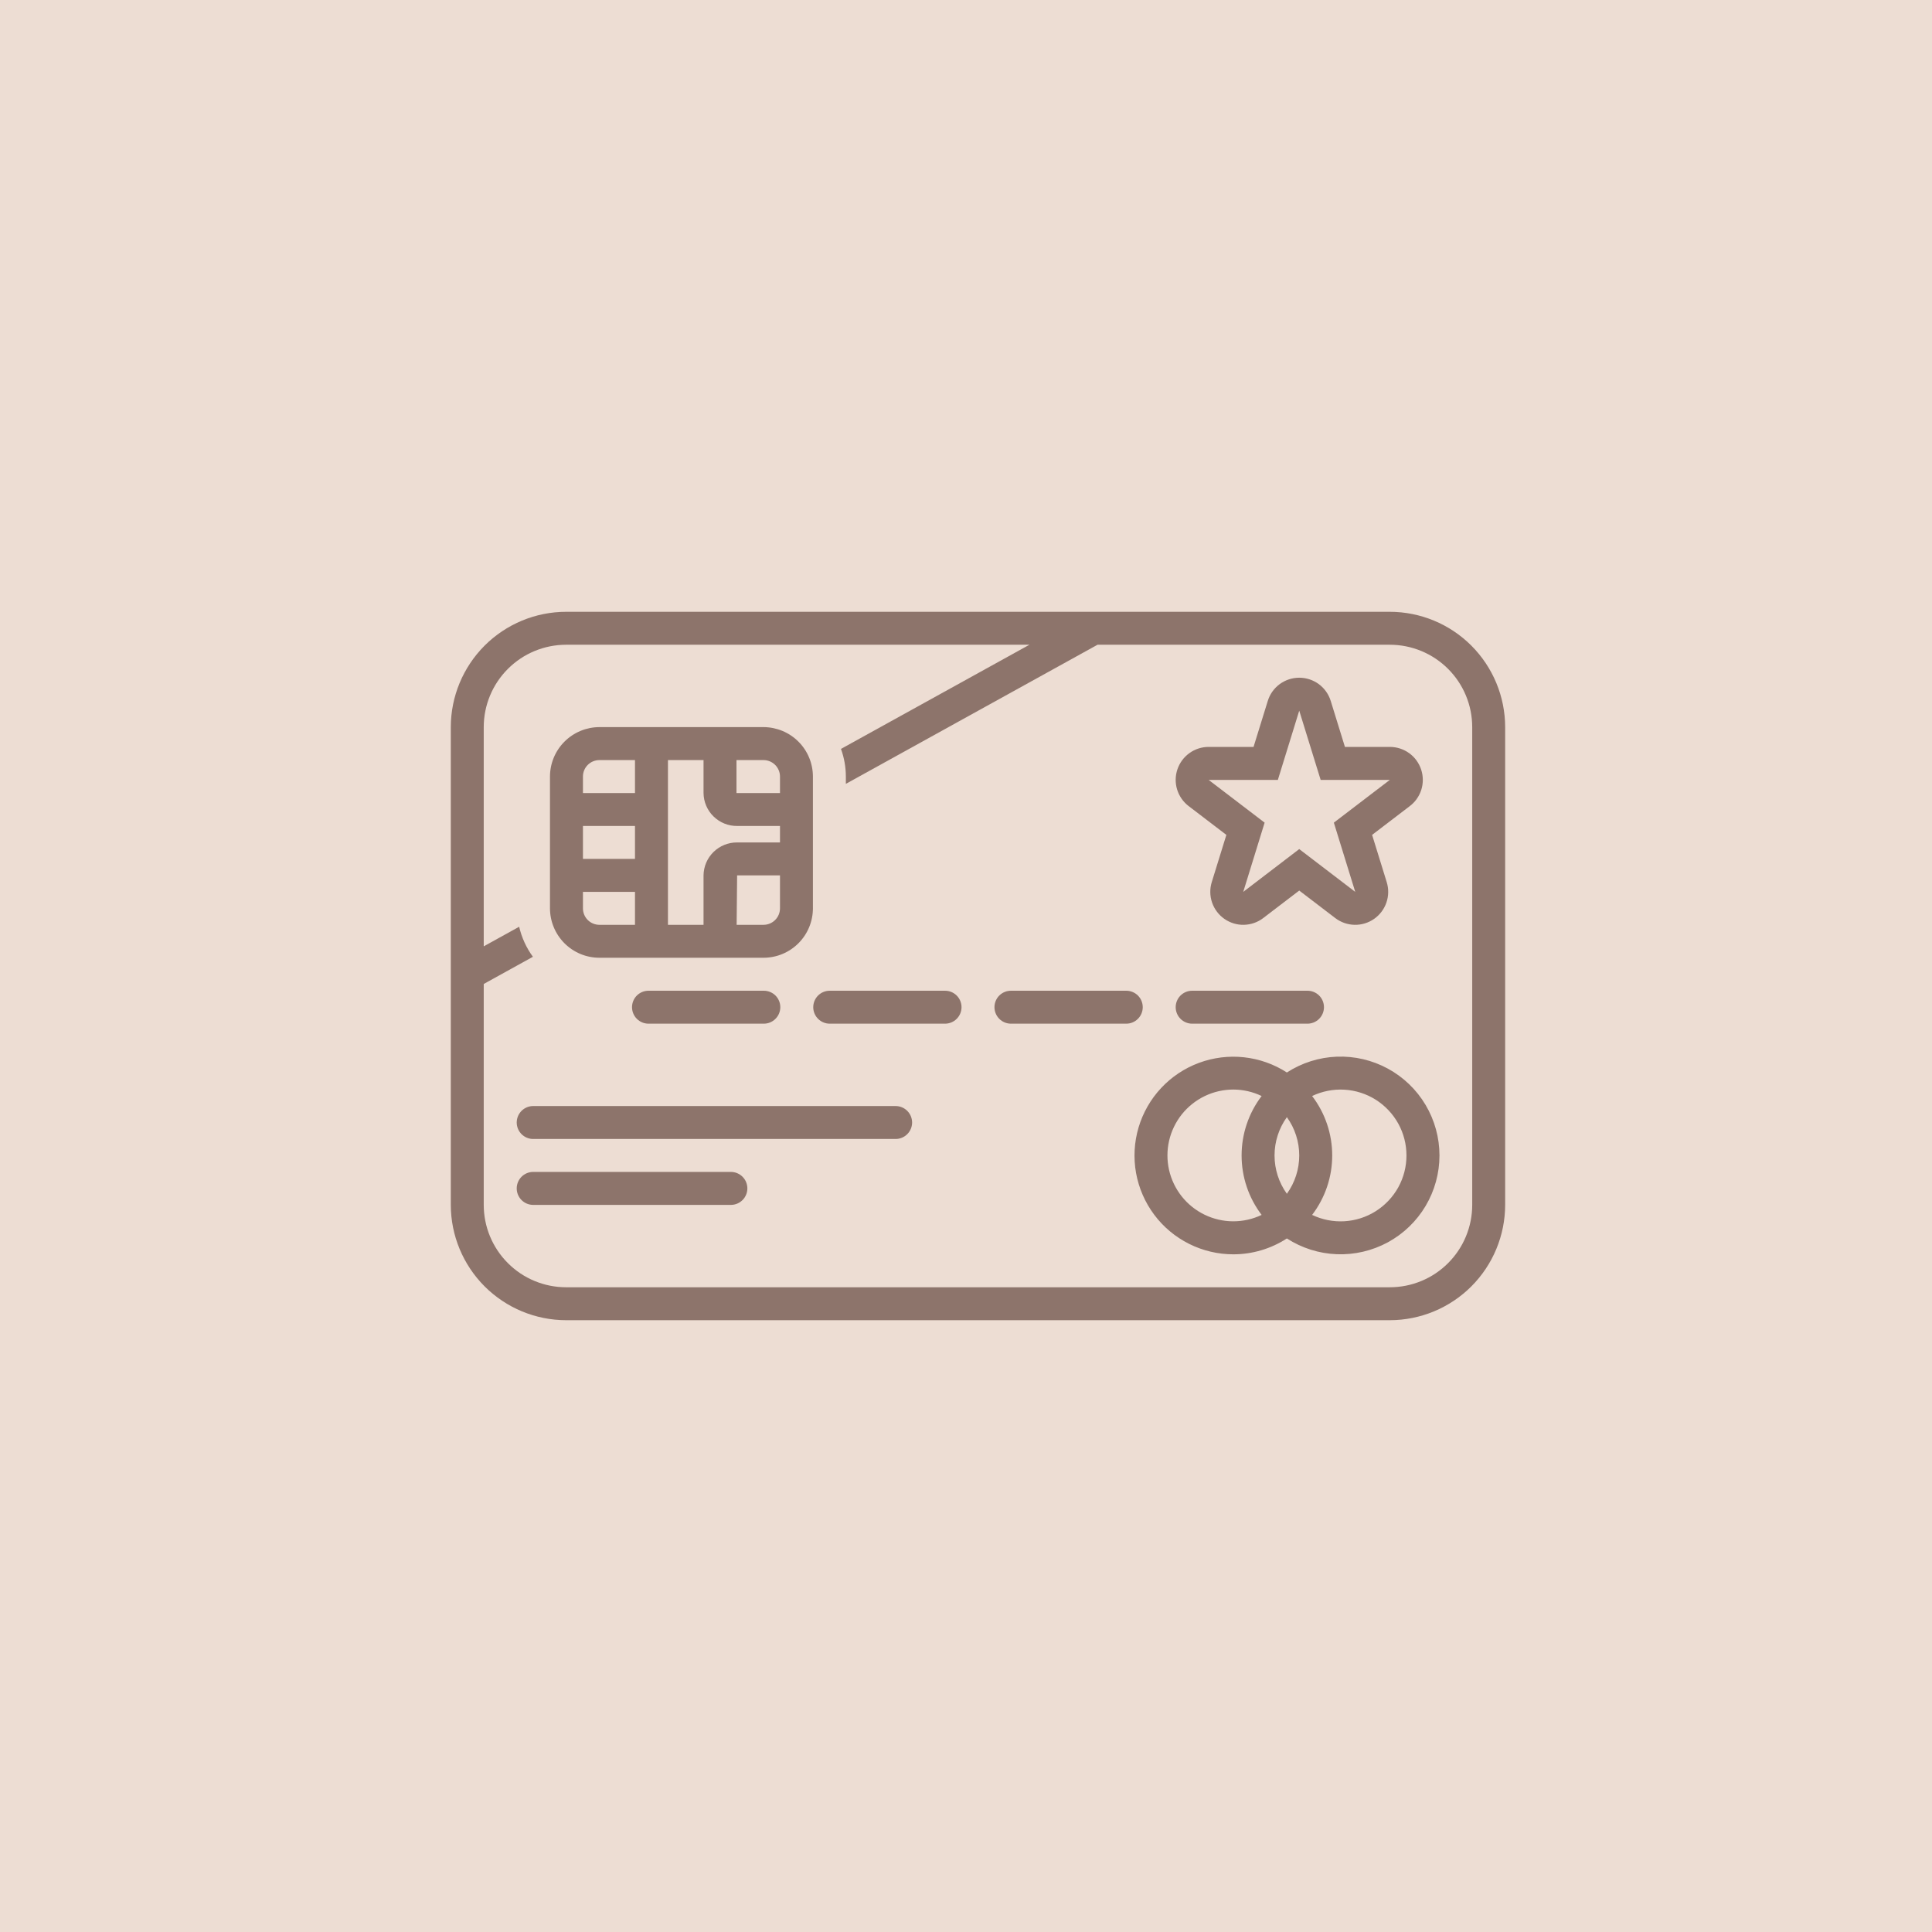 <?xml version="1.0" encoding="UTF-8"?> <svg xmlns="http://www.w3.org/2000/svg" width="60" height="60" viewBox="0 0 60 60" fill="none"> <rect width="60" height="60" fill="#EDDDD3"></rect> <path d="M17.581 41H43.163C44.112 40.999 45.023 40.621 45.694 39.95C46.365 39.278 46.743 38.368 46.744 37.419V22.581C46.743 21.632 46.365 20.722 45.694 20.05C45.023 19.379 44.112 19.001 43.163 19H17.581C16.632 19.001 15.722 19.379 15.05 20.05C14.379 20.722 14.001 21.632 14 22.581V37.419C14.001 38.368 14.379 39.278 15.05 39.95C15.722 40.621 16.632 40.999 17.581 41V41ZM15.023 30.558L16.55 29.714C16.346 29.435 16.201 29.117 16.123 28.781L15.023 29.389V22.581C15.023 21.903 15.293 21.252 15.773 20.773C16.252 20.293 16.903 20.023 17.581 20.023H31.97L26.117 23.258C26.217 23.533 26.268 23.823 26.269 24.116V24.343L34.085 20.023H43.163C43.841 20.023 44.492 20.293 44.972 20.773C45.451 21.252 45.721 21.903 45.721 22.581V37.419C45.721 37.755 45.655 38.087 45.526 38.398C45.398 38.708 45.209 38.99 44.972 39.227C44.734 39.465 44.452 39.654 44.142 39.782C43.831 39.911 43.499 39.977 43.163 39.977H17.581C17.245 39.977 16.913 39.911 16.602 39.782C16.292 39.654 16.01 39.465 15.773 39.227C15.535 38.99 15.347 38.708 15.218 38.398C15.089 38.087 15.023 37.755 15.023 37.419V30.558Z" fill="#2E0D04" fill-opacity="0.5"></path> <path d="M18.615 29.744H23.711C24.118 29.744 24.508 29.582 24.796 29.294C25.084 29.006 25.245 28.616 25.246 28.209V24.116C25.245 23.709 25.084 23.319 24.796 23.032C24.508 22.744 24.118 22.582 23.711 22.581H18.615C18.208 22.582 17.818 22.744 17.53 23.032C17.243 23.319 17.081 23.709 17.08 24.116V28.209C17.081 28.616 17.243 29.006 17.53 29.294C17.818 29.582 18.208 29.744 18.615 29.744V29.744ZM24.223 28.209C24.223 28.345 24.169 28.475 24.073 28.571C23.977 28.667 23.847 28.721 23.711 28.721H22.877L22.892 27.186H24.223V28.209ZM22.872 23.605H23.711C23.847 23.605 23.977 23.659 24.073 23.755C24.169 23.851 24.223 23.981 24.223 24.116V24.628H22.872V23.605ZM20.744 23.605H21.849V24.628C21.852 24.902 21.963 25.164 22.159 25.355C22.355 25.547 22.618 25.654 22.892 25.651H24.223V26.163H22.892C22.618 26.161 22.355 26.267 22.159 26.459C21.963 26.651 21.852 26.912 21.849 27.186V28.721H20.744L20.744 23.605ZM18.104 24.116C18.104 23.981 18.157 23.851 18.253 23.755C18.349 23.659 18.48 23.605 18.615 23.605H19.72V24.628H18.104V24.116ZM18.104 25.651H19.72V26.674H18.104V25.651ZM18.104 27.698H19.72V28.721H18.615C18.48 28.721 18.349 28.667 18.253 28.571C18.157 28.475 18.104 28.345 18.104 28.209V27.698ZM38.303 38.954C38.893 38.954 39.471 38.782 39.965 38.461C40.429 38.761 40.965 38.93 41.517 38.951C42.068 38.972 42.615 38.844 43.101 38.581C43.586 38.317 43.991 37.927 44.273 37.453C44.555 36.978 44.704 36.436 44.704 35.884C44.704 35.332 44.555 34.79 44.273 34.315C43.991 33.84 43.586 33.451 43.101 33.187C42.615 32.923 42.068 32.795 41.517 32.816C40.965 32.837 40.429 33.007 39.965 33.307C39.565 33.048 39.109 32.887 38.635 32.835C38.16 32.783 37.68 32.843 37.233 33.009C36.786 33.175 36.383 33.443 36.058 33.792C35.732 34.141 35.493 34.561 35.358 35.018C35.223 35.476 35.197 35.959 35.281 36.428C35.366 36.898 35.559 37.342 35.845 37.724C36.13 38.106 36.502 38.416 36.928 38.629C37.355 38.843 37.825 38.954 38.303 38.954V38.954ZM40.749 34.038C41.061 33.889 41.406 33.821 41.751 33.841C42.097 33.861 42.431 33.968 42.724 34.152C43.016 34.337 43.257 34.592 43.425 34.895C43.592 35.198 43.679 35.538 43.679 35.884C43.679 36.23 43.592 36.57 43.425 36.873C43.257 37.175 43.016 37.431 42.724 37.615C42.431 37.8 42.097 37.907 41.751 37.927C41.406 37.947 41.061 37.879 40.749 37.73C41.154 37.199 41.373 36.551 41.373 35.884C41.373 35.217 41.154 34.568 40.749 34.038V34.038ZM39.965 34.694C40.215 35.041 40.349 35.457 40.349 35.884C40.349 36.311 40.215 36.727 39.965 37.074C39.716 36.727 39.582 36.311 39.582 35.884C39.582 35.457 39.716 35.041 39.965 34.694ZM38.303 33.837C38.607 33.838 38.907 33.906 39.181 34.038C38.777 34.568 38.559 35.217 38.559 35.884C38.559 36.551 38.777 37.199 39.181 37.73C38.904 37.862 38.601 37.93 38.294 37.929C37.987 37.928 37.684 37.857 37.408 37.723C37.132 37.589 36.89 37.395 36.699 37.154C36.508 36.913 36.374 36.633 36.306 36.334C36.239 36.034 36.239 35.723 36.308 35.424C36.377 35.125 36.513 34.845 36.704 34.605C36.896 34.366 37.139 34.172 37.416 34.039C37.693 33.906 37.996 33.837 38.303 33.837V33.837ZM20.14 30.768C20.004 30.768 19.874 30.822 19.778 30.917C19.682 31.013 19.628 31.143 19.628 31.279C19.628 31.415 19.682 31.545 19.778 31.641C19.874 31.737 20.004 31.791 20.14 31.791H23.721C23.857 31.791 23.987 31.737 24.083 31.641C24.179 31.545 24.233 31.415 24.233 31.279C24.233 31.143 24.179 31.013 24.083 30.917C23.987 30.822 23.857 30.768 23.721 30.768H20.14ZM25.768 31.791H29.349C29.485 31.791 29.615 31.737 29.711 31.641C29.807 31.545 29.861 31.415 29.861 31.279C29.861 31.143 29.807 31.013 29.711 30.917C29.615 30.822 29.485 30.768 29.349 30.768H25.768C25.632 30.768 25.502 30.822 25.406 30.917C25.31 31.013 25.256 31.143 25.256 31.279C25.256 31.415 25.31 31.545 25.406 31.641C25.502 31.737 25.632 31.791 25.768 31.791ZM31.396 31.791H34.977C35.113 31.791 35.243 31.737 35.339 31.641C35.435 31.545 35.489 31.415 35.489 31.279C35.489 31.143 35.435 31.013 35.339 30.917C35.243 30.822 35.113 30.768 34.977 30.768H31.396C31.26 30.768 31.13 30.822 31.034 30.917C30.938 31.013 30.884 31.143 30.884 31.279C30.884 31.415 30.938 31.545 31.034 31.641C31.13 31.737 31.26 31.791 31.396 31.791ZM37.024 31.791H40.605C40.741 31.791 40.871 31.737 40.967 31.641C41.063 31.545 41.117 31.415 41.117 31.279C41.117 31.143 41.063 31.013 40.967 30.917C40.871 30.822 40.741 30.768 40.605 30.768H37.024C36.888 30.768 36.758 30.822 36.662 30.917C36.566 31.013 36.512 31.143 36.512 31.279C36.512 31.415 36.566 31.545 36.662 31.641C36.758 31.737 36.888 31.791 37.024 31.791ZM16.558 35.372H27.814C27.95 35.372 28.08 35.318 28.176 35.222C28.272 35.126 28.326 34.996 28.326 34.861C28.326 34.725 28.272 34.595 28.176 34.499C28.08 34.403 27.95 34.349 27.814 34.349H16.558C16.423 34.349 16.293 34.403 16.197 34.499C16.101 34.595 16.047 34.725 16.047 34.861C16.047 34.996 16.101 35.126 16.197 35.222C16.293 35.318 16.423 35.372 16.558 35.372ZM16.558 37.419H22.698C22.834 37.419 22.964 37.365 23.06 37.269C23.156 37.173 23.21 37.043 23.21 36.907C23.21 36.771 23.156 36.641 23.06 36.545C22.964 36.449 22.834 36.395 22.698 36.395H16.558C16.423 36.395 16.293 36.449 16.197 36.545C16.101 36.641 16.047 36.771 16.047 36.907C16.047 37.043 16.101 37.173 16.197 37.269C16.293 37.365 16.423 37.419 16.558 37.419ZM36.914 25.033L38.086 25.928L37.632 27.396C37.568 27.603 37.572 27.825 37.642 28.03C37.713 28.235 37.847 28.413 38.025 28.537C38.203 28.661 38.415 28.726 38.632 28.721C38.849 28.716 39.059 28.643 39.231 28.511L40.349 27.657L41.467 28.511C41.639 28.643 41.849 28.716 42.066 28.721C42.283 28.726 42.496 28.661 42.674 28.537C42.852 28.413 42.986 28.235 43.056 28.03C43.127 27.825 43.13 27.603 43.066 27.396L42.612 25.928L43.768 25.045C43.942 24.918 44.072 24.738 44.138 24.533C44.204 24.328 44.203 24.107 44.136 23.902C44.069 23.697 43.94 23.518 43.765 23.391C43.59 23.265 43.38 23.196 43.164 23.196H41.768L41.327 21.768C41.262 21.559 41.133 21.376 40.957 21.246C40.781 21.117 40.568 21.047 40.349 21.047C40.131 21.047 39.918 21.117 39.742 21.246C39.566 21.376 39.436 21.559 39.372 21.768L38.93 23.196H37.535C37.321 23.196 37.113 23.263 36.939 23.388C36.765 23.513 36.635 23.689 36.566 23.892C36.497 24.094 36.494 24.314 36.556 24.518C36.619 24.723 36.744 24.903 36.914 25.033ZM39.685 24.22L40.349 22.07L41.014 24.22H43.163L41.424 25.548L42.088 27.698L40.349 26.369L38.61 27.698L39.274 25.548L37.535 24.22H39.685Z" fill="#2E0D04" fill-opacity="0.5"></path> </svg> 